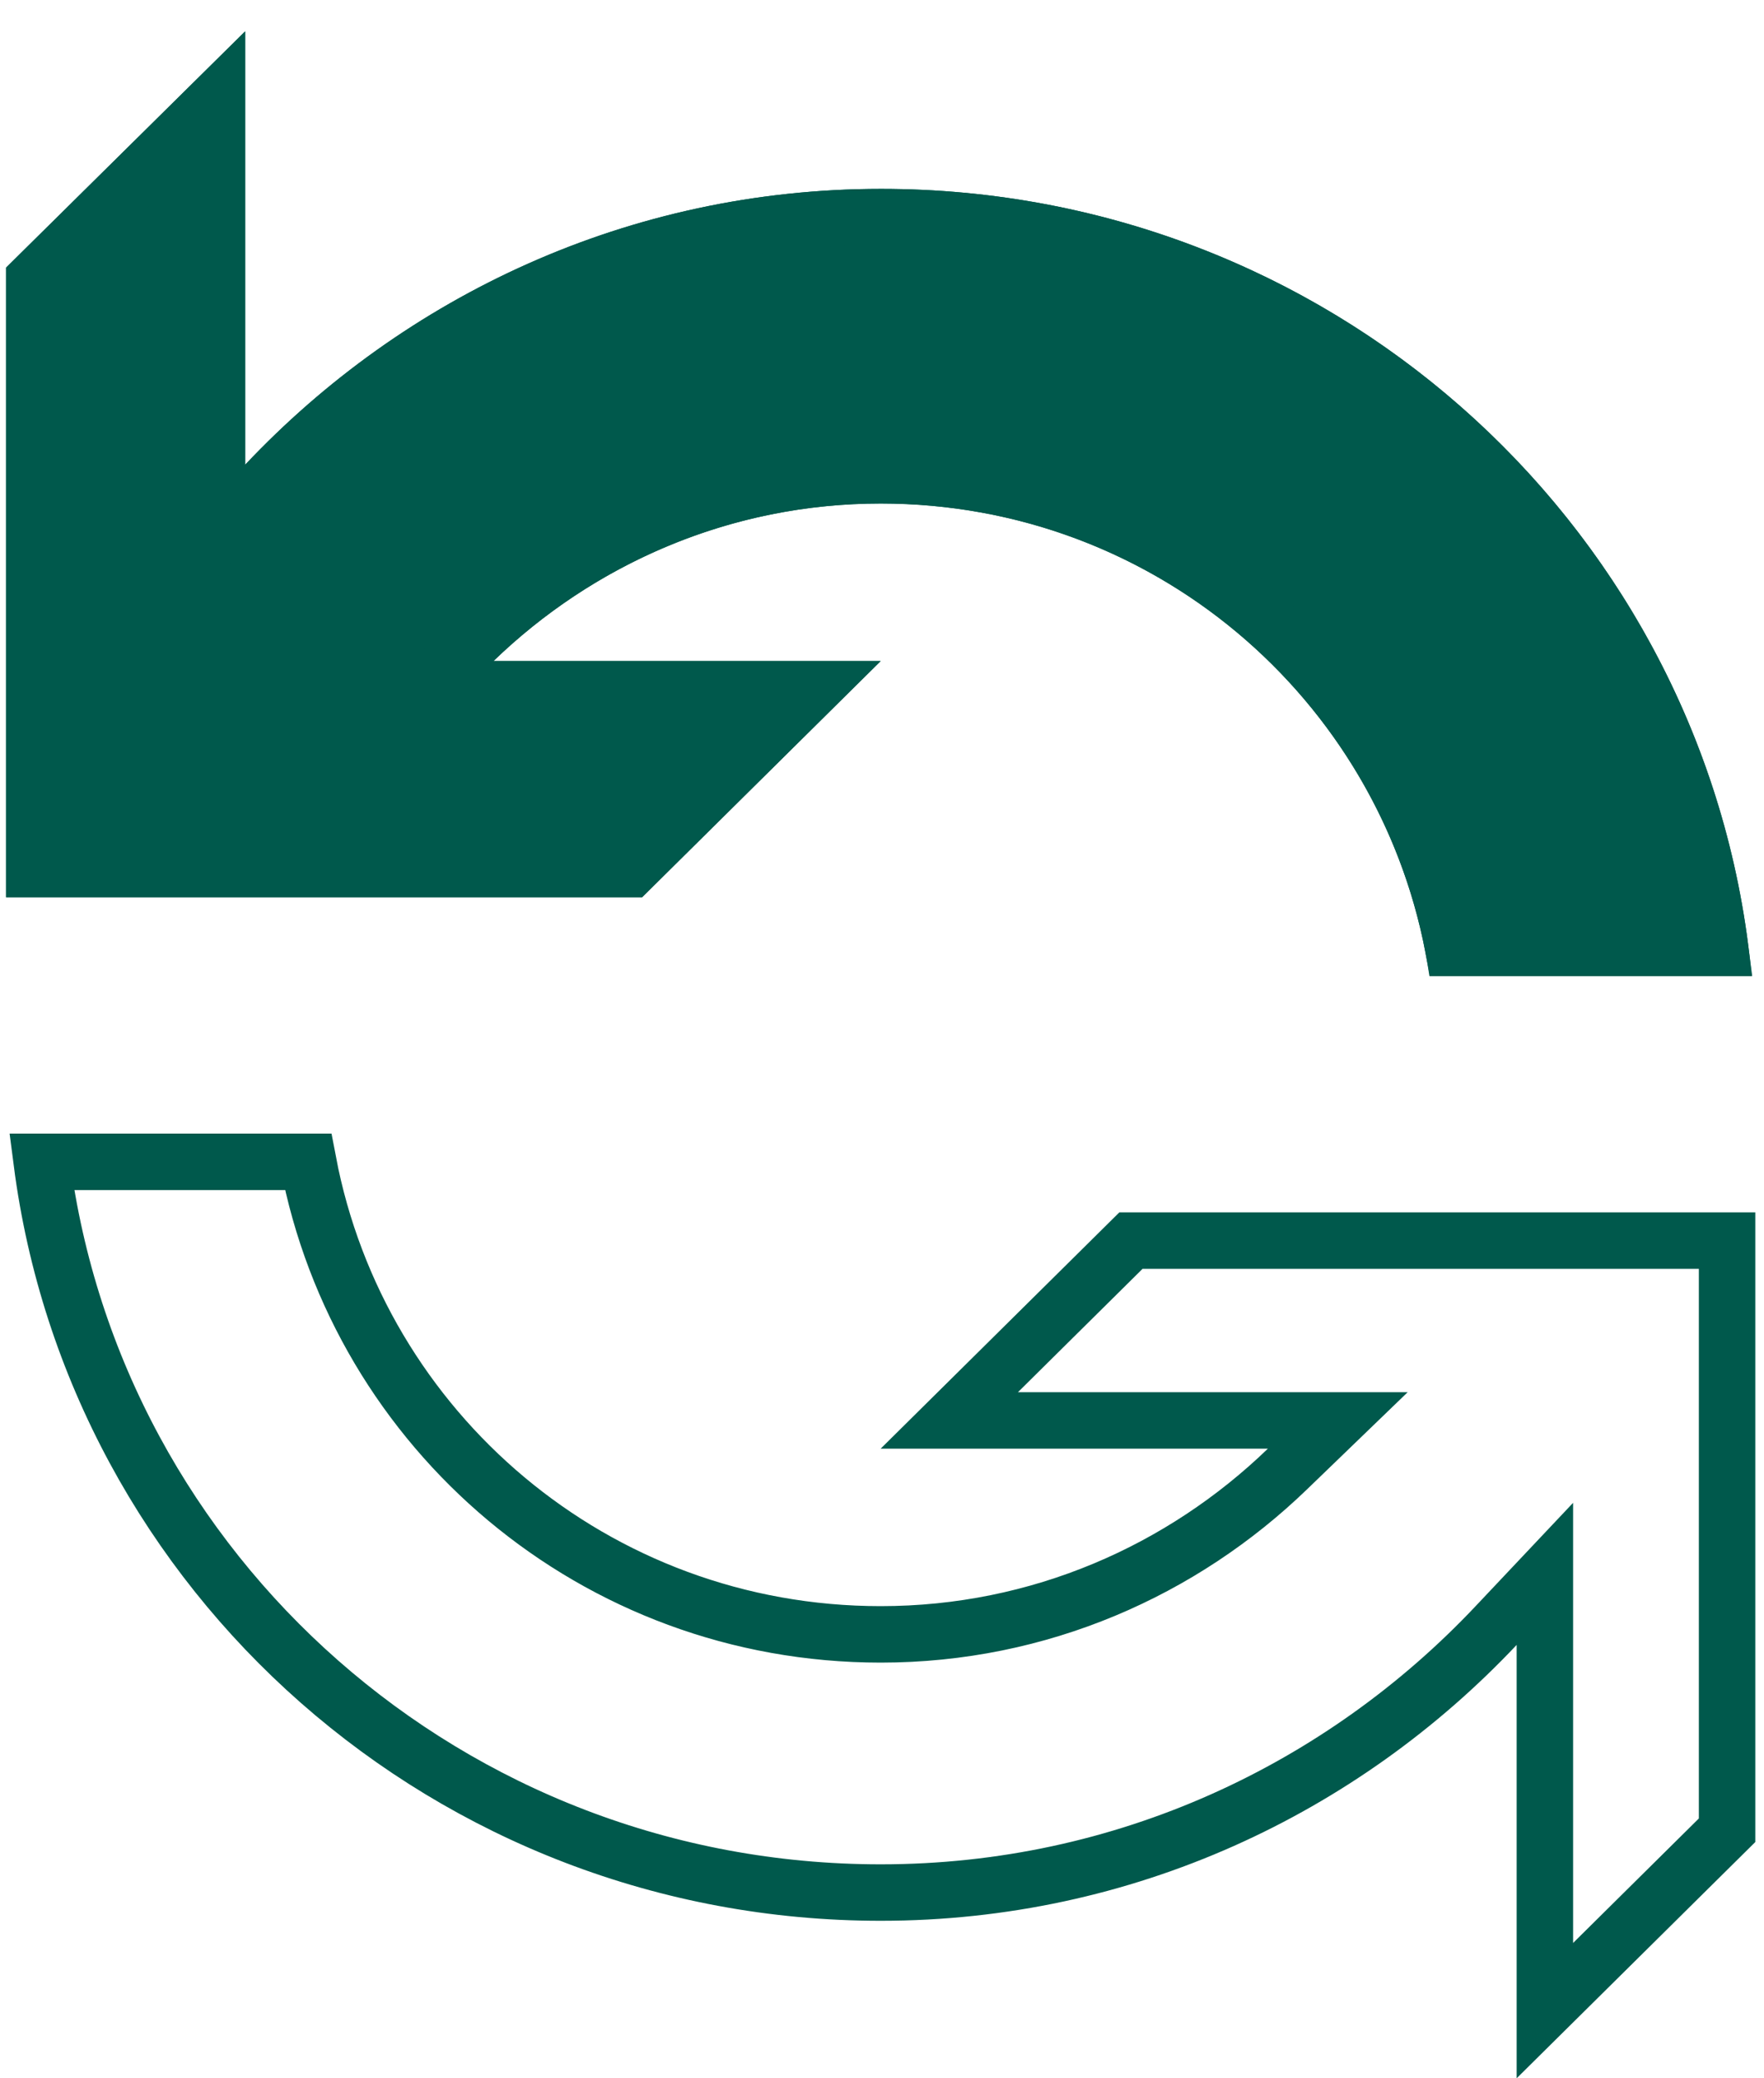 <svg width="45" height="53" viewBox="0 0 45 53" fill="none" xmlns="http://www.w3.org/2000/svg">
<path d="M22.467 16.858H12.588C15.143 14.39 18.614 12.841 22.467 12.841C29.616 12.841 35.466 18.081 36.465 24.892H44.685C43.655 13.636 34.117 4.817 22.477 4.817C16.049 4.817 10.312 7.549 6.254 11.852V0.8L0.156 6.825V22.883H16.379L22.467 16.858Z" fill="#00594C"/>
<path d="M7.861 29.628C9.163 36.485 15.173 41.679 22.467 41.679C26.517 41.679 30.165 40.049 32.845 37.46L34.127 36.223H24.217L28.851 31.637H44.058V46.674L39.41 51.274V40.136L38.166 41.454C34.236 45.621 28.685 48.263 22.467 48.263C11.47 48.263 2.421 40.134 1.064 29.628H7.861ZM5.533 13.664L6.778 12.346C10.708 8.179 16.259 5.537 22.477 5.537C33.473 5.537 42.523 13.666 43.88 24.171H37.074C35.77 17.315 29.761 12.12 22.467 12.12C18.543 12.12 14.997 13.65 12.342 16.1L12.088 16.34L10.807 17.577H20.716L16.082 22.163H0.875V7.125L5.533 2.523V13.664Z" stroke="#00594C" stroke-width="1.44"/>
</svg>
